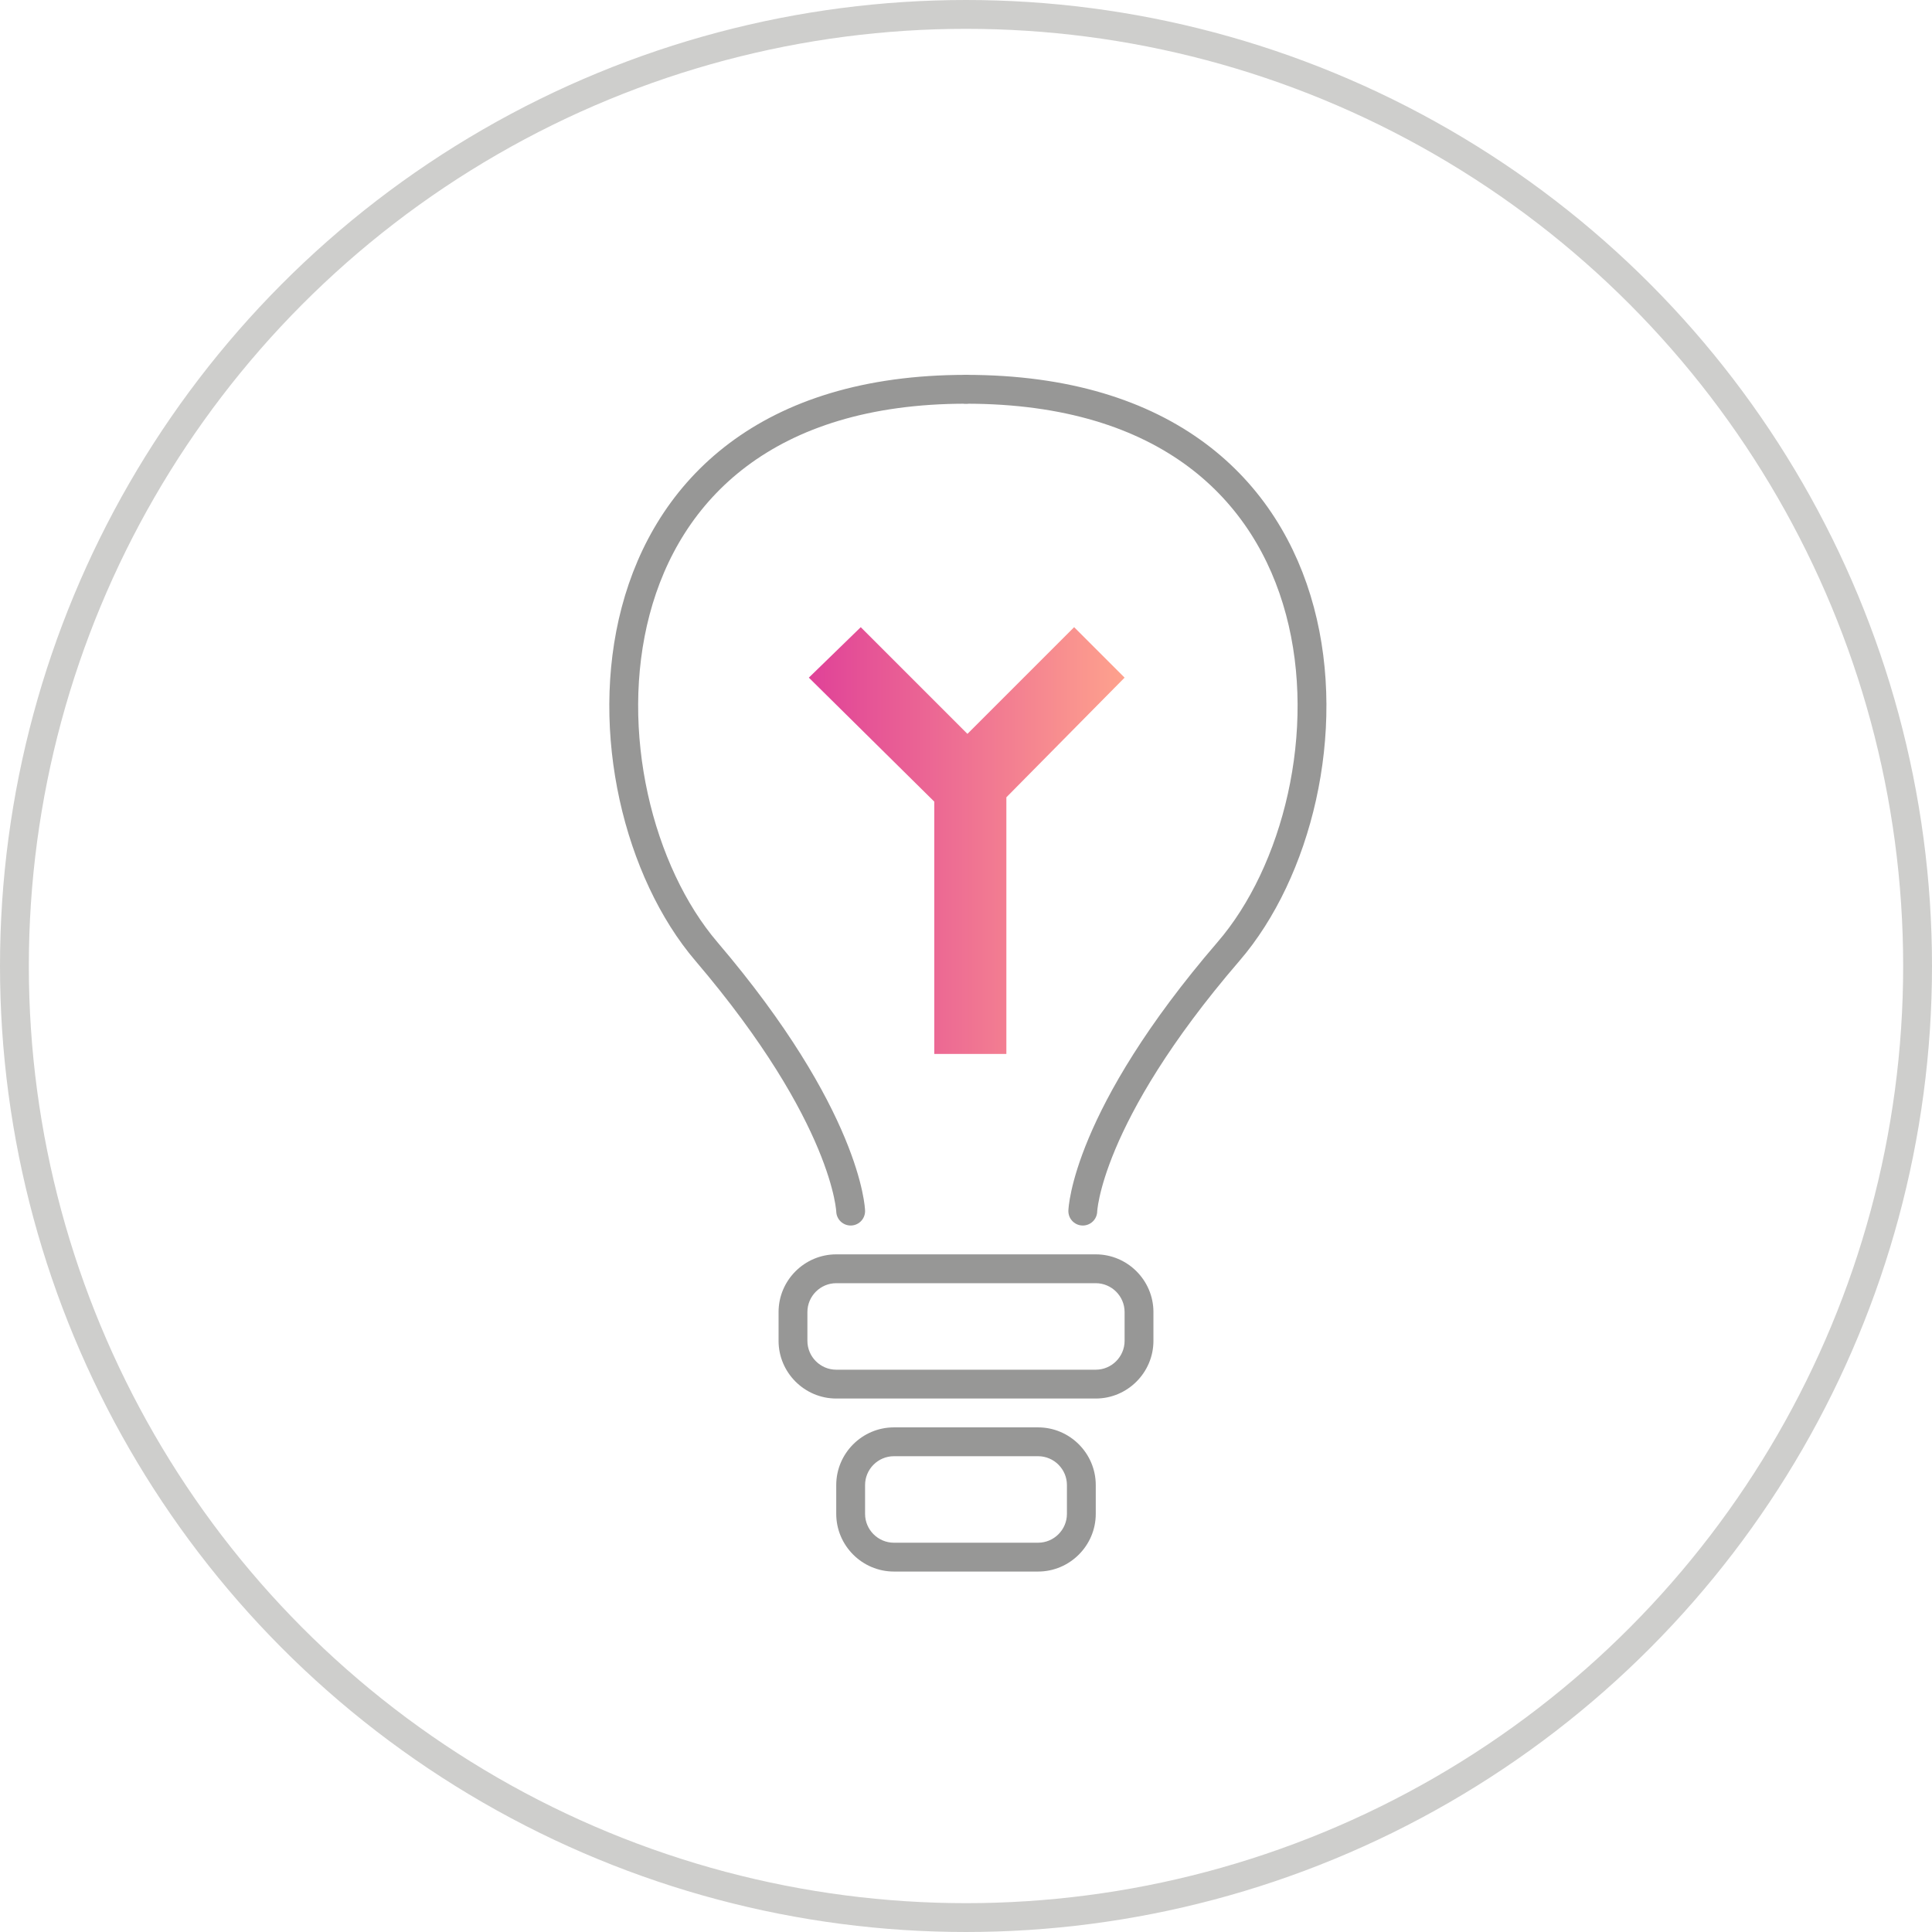 <?xml version="1.0" encoding="utf-8"?>
<!-- Generator: Adobe Illustrator 21.0.2, SVG Export Plug-In . SVG Version: 6.00 Build 0)  -->
<svg version="1.1" id="Layer_2" xmlns="http://www.w3.org/2000/svg" xmlns:xlink="http://www.w3.org/1999/xlink" x="0px" y="0px"
	 width="134px" height="134px" viewBox="0 0 134 134" style="enable-background:new 0 0 134 134;" xml:space="preserve">
<style type="text/css">
	.st0{fill:none;stroke:#CECECC;stroke-width:2;stroke-miterlimit:10;}
	.st1{fill-rule:evenodd;clip-rule:evenodd;fill:none;stroke:#979796;stroke-width:2;stroke-linecap:round;stroke-linejoin:round;}
	.st2{fill:#979796;}
	.st3{fill:url(#SVGID_1_);}
</style>
<circle class="st0" cx="67" cy="67" r="66"/>
<path class="st1" d="M75.1,84c0,0,0.2-6.5,10.1-18C94.7,55,95,27,67,27"/>
<g>
	<path class="st2" d="M72,101c1.1,0,2,0.9,2,2v2c0,1.1-0.9,2-2,2H62c-1.1,0-2-0.9-2-2v-2c0-1.1,0.9-2,2-2H72 M72,99H62
		c-2.2,0-4,1.8-4,4v2c0,2.2,1.8,4,4,4h10c2.2,0,4-1.8,4-4v-2C76,100.8,74.2,99,72,99L72,99z"/>
</g>
<g id="XMLID_1_">
	<path class="st2" d="M76,89c1.1,0,2,0.9,2,2v2c0,1.1-0.9,2-2,2H58c-1.1,0-2-0.9-2-2v-2c0-1.1,0.9-2,2-2H76 M76,87H58
		c-2.2,0-4,1.8-4,4v2c0,2.2,1.8,4,4,4h18c2.2,0,4-1.8,4-4v-2C80,88.8,78.2,87,76,87L76,87z"/>
</g>
<path class="st1" d="M59,84c0,0-0.2-6.5-10-18c-9.4-11-9.7-39,18-39"/>
<linearGradient id="SVGID_1_" gradientUnits="userSpaceOnUse" x1="56.149" y1="58.28" x2="78.018" y2="58.28">
	<stop  offset="0" style="stop-color:#e04298"/>
	<stop  offset="0" style="stop-color:#e04298"/>
	<stop  offset="1" style="stop-color:#fea28d"/>
</linearGradient>
<polygon class="st3" points="78,47 74.5,43.5 67.1,50.9 59.7,43.5 56.1,47 64.8,55.6 64.8,73.1 69.8,73.1 69.8,55.3 "/>
</svg>
